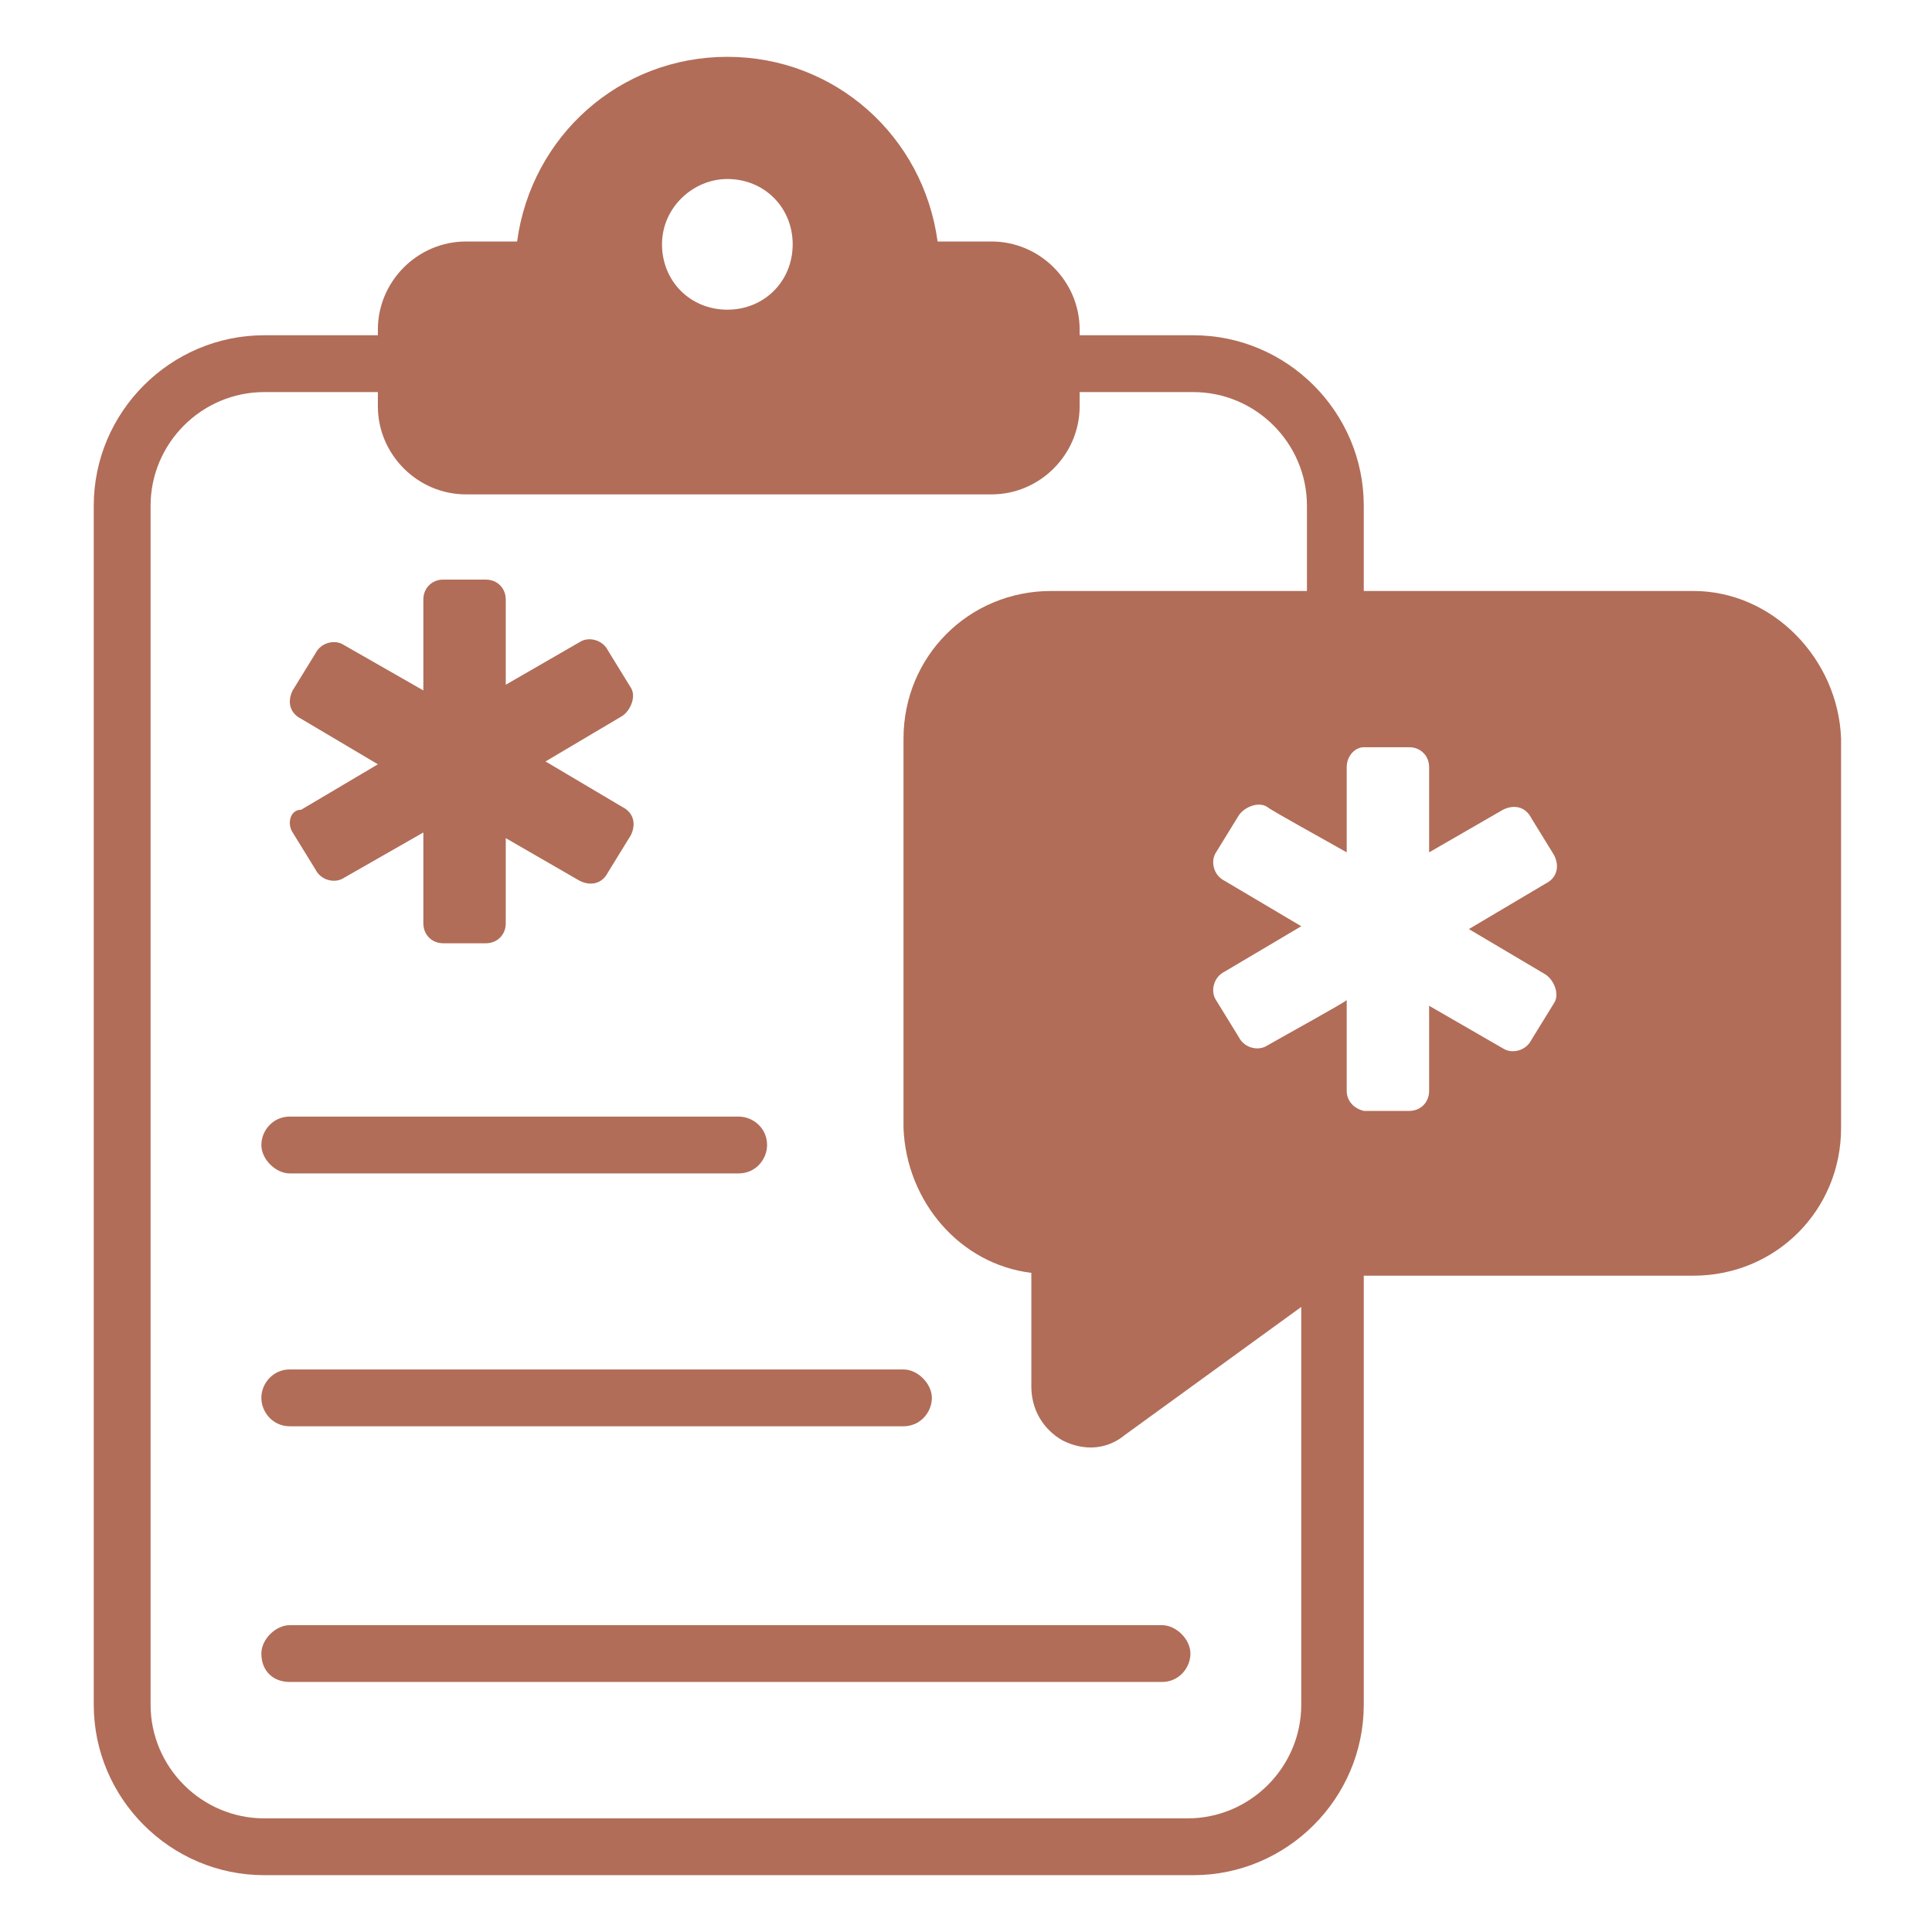 <svg width="72" height="72" viewBox="0 0 72 72" fill="none" xmlns="http://www.w3.org/2000/svg">
<path d="M63.106 22.024H50.824V18.847C50.824 15.353 47.965 12.494 44.471 12.494H40.235V12.282C40.235 10.482 38.753 9 36.953 9H34.941C34.412 5.082 31.129 2.118 27.106 2.118C23.082 2.118 19.8 5.082 19.271 9H17.365C15.565 9 14.082 10.482 14.082 12.282V12.494H9.847C6.353 12.494 3.494 15.353 3.494 18.847V63.529C3.494 67.024 6.353 69.882 9.847 69.882H44.471C47.965 69.882 50.824 67.024 50.824 63.529V47.541H63.106C66.177 47.541 68.612 45.106 68.612 42.035V27.529C68.506 24.565 66.071 22.024 63.106 22.024ZM27.106 6.671C28.482 6.671 29.541 7.729 29.541 9.106C29.541 10.482 28.482 11.541 27.106 11.541C25.729 11.541 24.671 10.482 24.671 9.106C24.671 7.729 25.835 6.671 27.106 6.671ZM38.435 47.435V51.671C38.435 52.518 38.859 53.259 39.6 53.682C40.447 54.106 41.294 54 41.929 53.471L48.494 48.706V63.529C48.494 65.859 46.588 67.765 44.259 67.765H9.847C7.518 67.765 5.612 65.859 5.612 63.529V18.847C5.612 16.518 7.518 14.612 9.847 14.612H14.082V15.141C14.082 16.941 15.565 18.424 17.365 18.424H36.953C38.753 18.424 40.235 16.941 40.235 15.141V14.612H44.471C46.8 14.612 48.706 16.518 48.706 18.847V22.024H39.176C36.106 22.024 33.671 24.459 33.671 27.529V42.035C33.776 44.788 35.788 47.118 38.435 47.435ZM57.6 36.318C57.918 36.529 58.129 37.059 57.918 37.377L57.071 38.753C56.859 39.176 56.329 39.282 56.012 39.071L53.259 37.482V40.659C53.259 41.082 52.941 41.4 52.518 41.4C51.353 41.4 50.929 41.4 50.824 41.4C50.4 41.294 50.188 40.977 50.188 40.659V37.271C50.082 37.377 47.965 38.541 47.224 38.965C46.906 39.176 46.377 39.071 46.165 38.647L45.318 37.271C45.106 36.953 45.212 36.424 45.635 36.212L48.494 34.518L45.635 32.824C45.212 32.612 45.106 32.082 45.318 31.765L46.165 30.388C46.377 30.071 46.906 29.859 47.224 30.071C47.329 30.177 49.447 31.341 50.188 31.765V28.588C50.188 28.165 50.506 27.847 50.824 27.847H52.518C52.941 27.847 53.259 28.165 53.259 28.588V31.765L56.012 30.177C56.435 29.965 56.859 30.071 57.071 30.494L57.918 31.871C58.129 32.294 58.024 32.718 57.6 32.929L54.741 34.624L57.6 36.318Z" fill="#B16D58"></path>
<path d="M9.74 61.623C9.74 62.259 10.164 62.682 10.799 62.682H43.305C43.94 62.682 44.364 62.153 44.364 61.623C44.364 61.094 43.834 60.565 43.305 60.565H10.799C10.27 60.565 9.74 61.094 9.74 61.623Z" fill="#B16D58"></path>
<path d="M10.799 51.035C10.164 51.035 9.74 51.565 9.74 52.094C9.74 52.624 10.164 53.153 10.799 53.153H33.67C34.305 53.153 34.728 52.624 34.728 52.094C34.728 51.565 34.199 51.035 33.67 51.035H10.799Z" fill="#B16D58"></path>
<path d="M10.799 43.73H27.529C28.164 43.73 28.587 43.2 28.587 42.671C28.587 42.035 28.058 41.612 27.529 41.612H10.799C10.164 41.612 9.74 42.141 9.74 42.671C9.74 43.2 10.27 43.73 10.799 43.73Z" fill="#B16D58"></path>
<path d="M10.907 31.024L11.754 32.4C11.966 32.824 12.495 32.929 12.812 32.718L15.777 31.024V34.412C15.777 34.835 16.095 35.153 16.518 35.153H18.107C18.53 35.153 18.848 34.835 18.848 34.412V31.235L21.601 32.824C22.024 33.035 22.448 32.929 22.66 32.506L23.507 31.13C23.718 30.706 23.613 30.282 23.189 30.071L20.33 28.377L23.189 26.683C23.507 26.471 23.718 25.941 23.507 25.624L22.66 24.247C22.448 23.824 21.918 23.718 21.601 23.93L18.848 25.518V22.341C18.848 21.918 18.53 21.6 18.107 21.6H16.518C16.095 21.6 15.777 21.918 15.777 22.341V25.73L12.812 24.035C12.495 23.824 11.966 23.93 11.754 24.353L10.907 25.73C10.695 26.153 10.801 26.577 11.224 26.788L14.083 28.483L11.224 30.177C10.801 30.177 10.695 30.706 10.907 31.024Z" fill="#B16D58"></path>
</svg>
